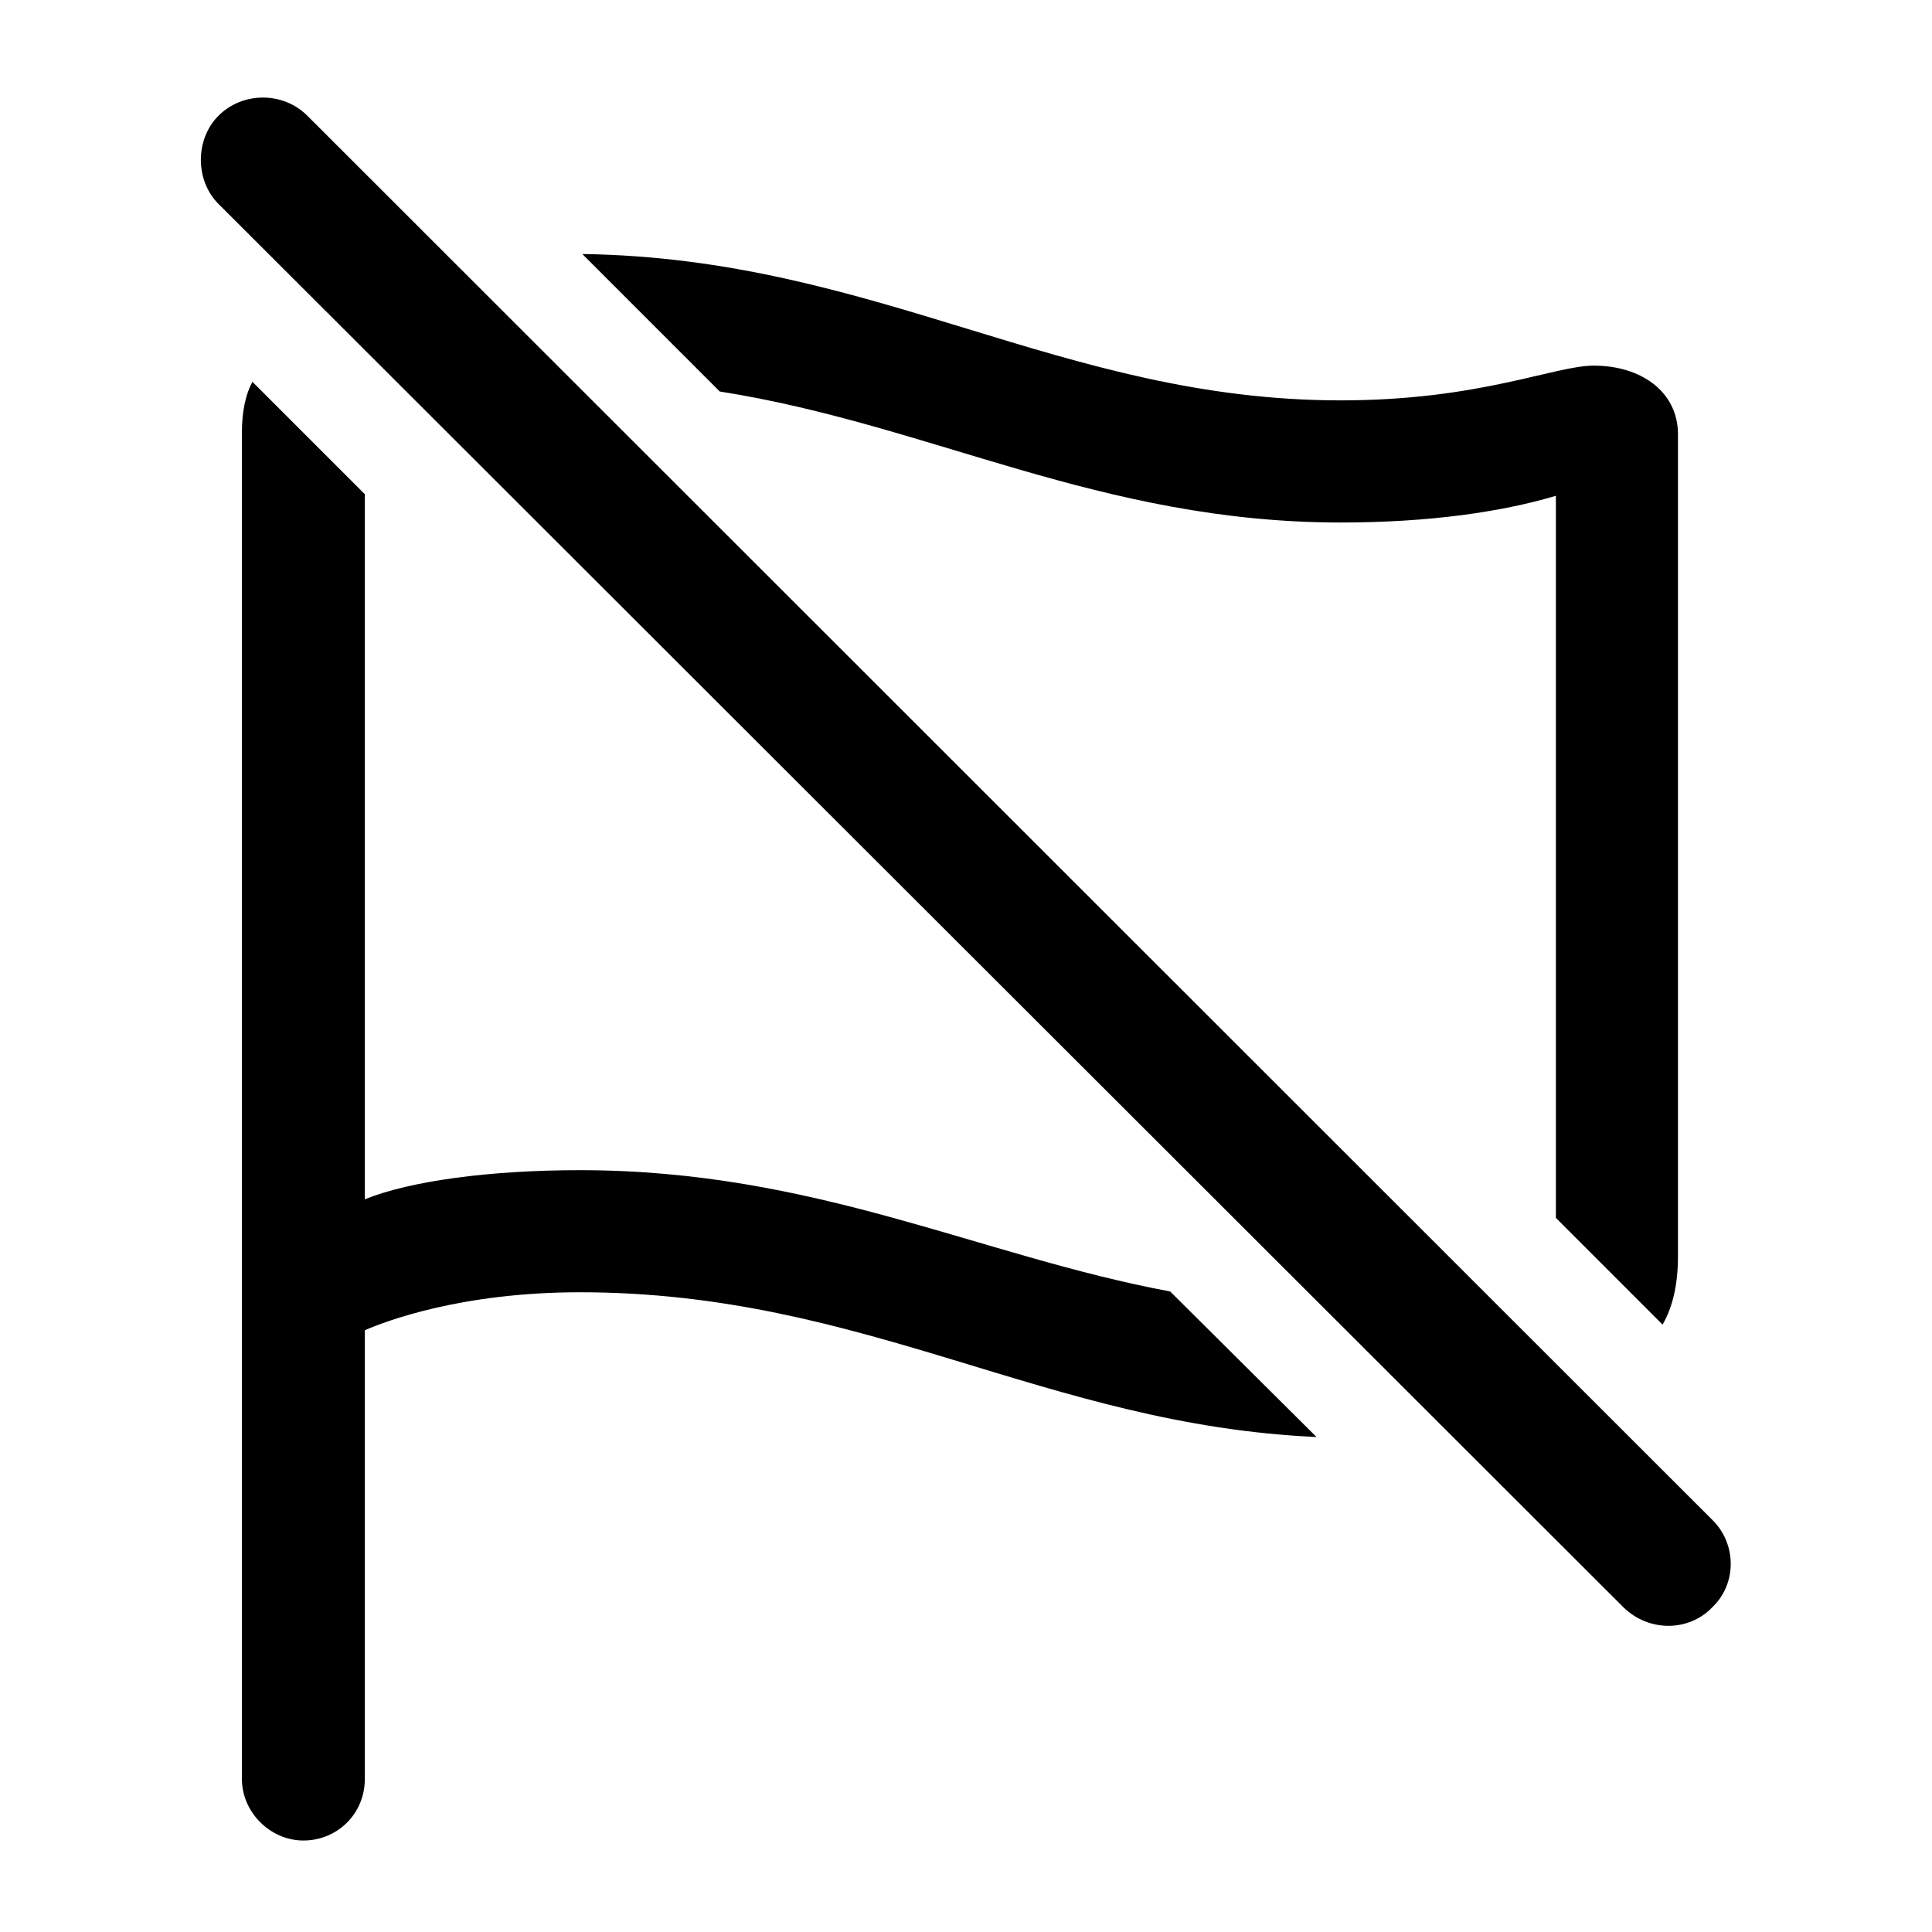 <svg xmlns="http://www.w3.org/2000/svg" width="56" height="56" viewBox="0 0 56 56"><path d="M 47.066 46.598 C 47.793 47.301 48.941 47.301 49.621 46.598 C 50.348 45.918 50.348 44.746 49.621 44.043 L 8.91 3.356 C 8.207 2.652 7.035 2.652 6.332 3.356 C 5.652 4.035 5.652 5.231 6.332 5.91 Z M 48.191 38.395 C 48.473 37.902 48.637 37.27 48.637 36.402 L 48.637 12.59 C 48.637 11.348 47.559 10.598 46.199 10.598 C 45.051 10.598 42.895 11.605 38.863 11.605 C 30.777 11.605 25.387 7.481 16.879 7.363 L 20.863 11.348 C 26.98 12.309 31.879 15.145 38.863 15.145 C 41.418 15.145 43.527 14.84 45.098 14.371 L 45.098 35.301 Z M 8.793 53.348 C 9.777 53.348 10.574 52.574 10.574 51.566 L 10.574 38.559 C 11.16 38.301 13.363 37.457 16.809 37.457 C 25.106 37.457 30.309 41.301 38.16 41.652 L 33.918 37.434 C 28.387 36.402 23.629 33.918 16.809 33.918 C 14.23 33.918 11.91 34.223 10.574 34.762 L 10.574 14.324 L 7.316 11.066 C 7.129 11.418 7.012 11.887 7.012 12.543 L 7.012 51.566 C 7.012 52.527 7.832 53.348 8.793 53.348 Z"/></svg>